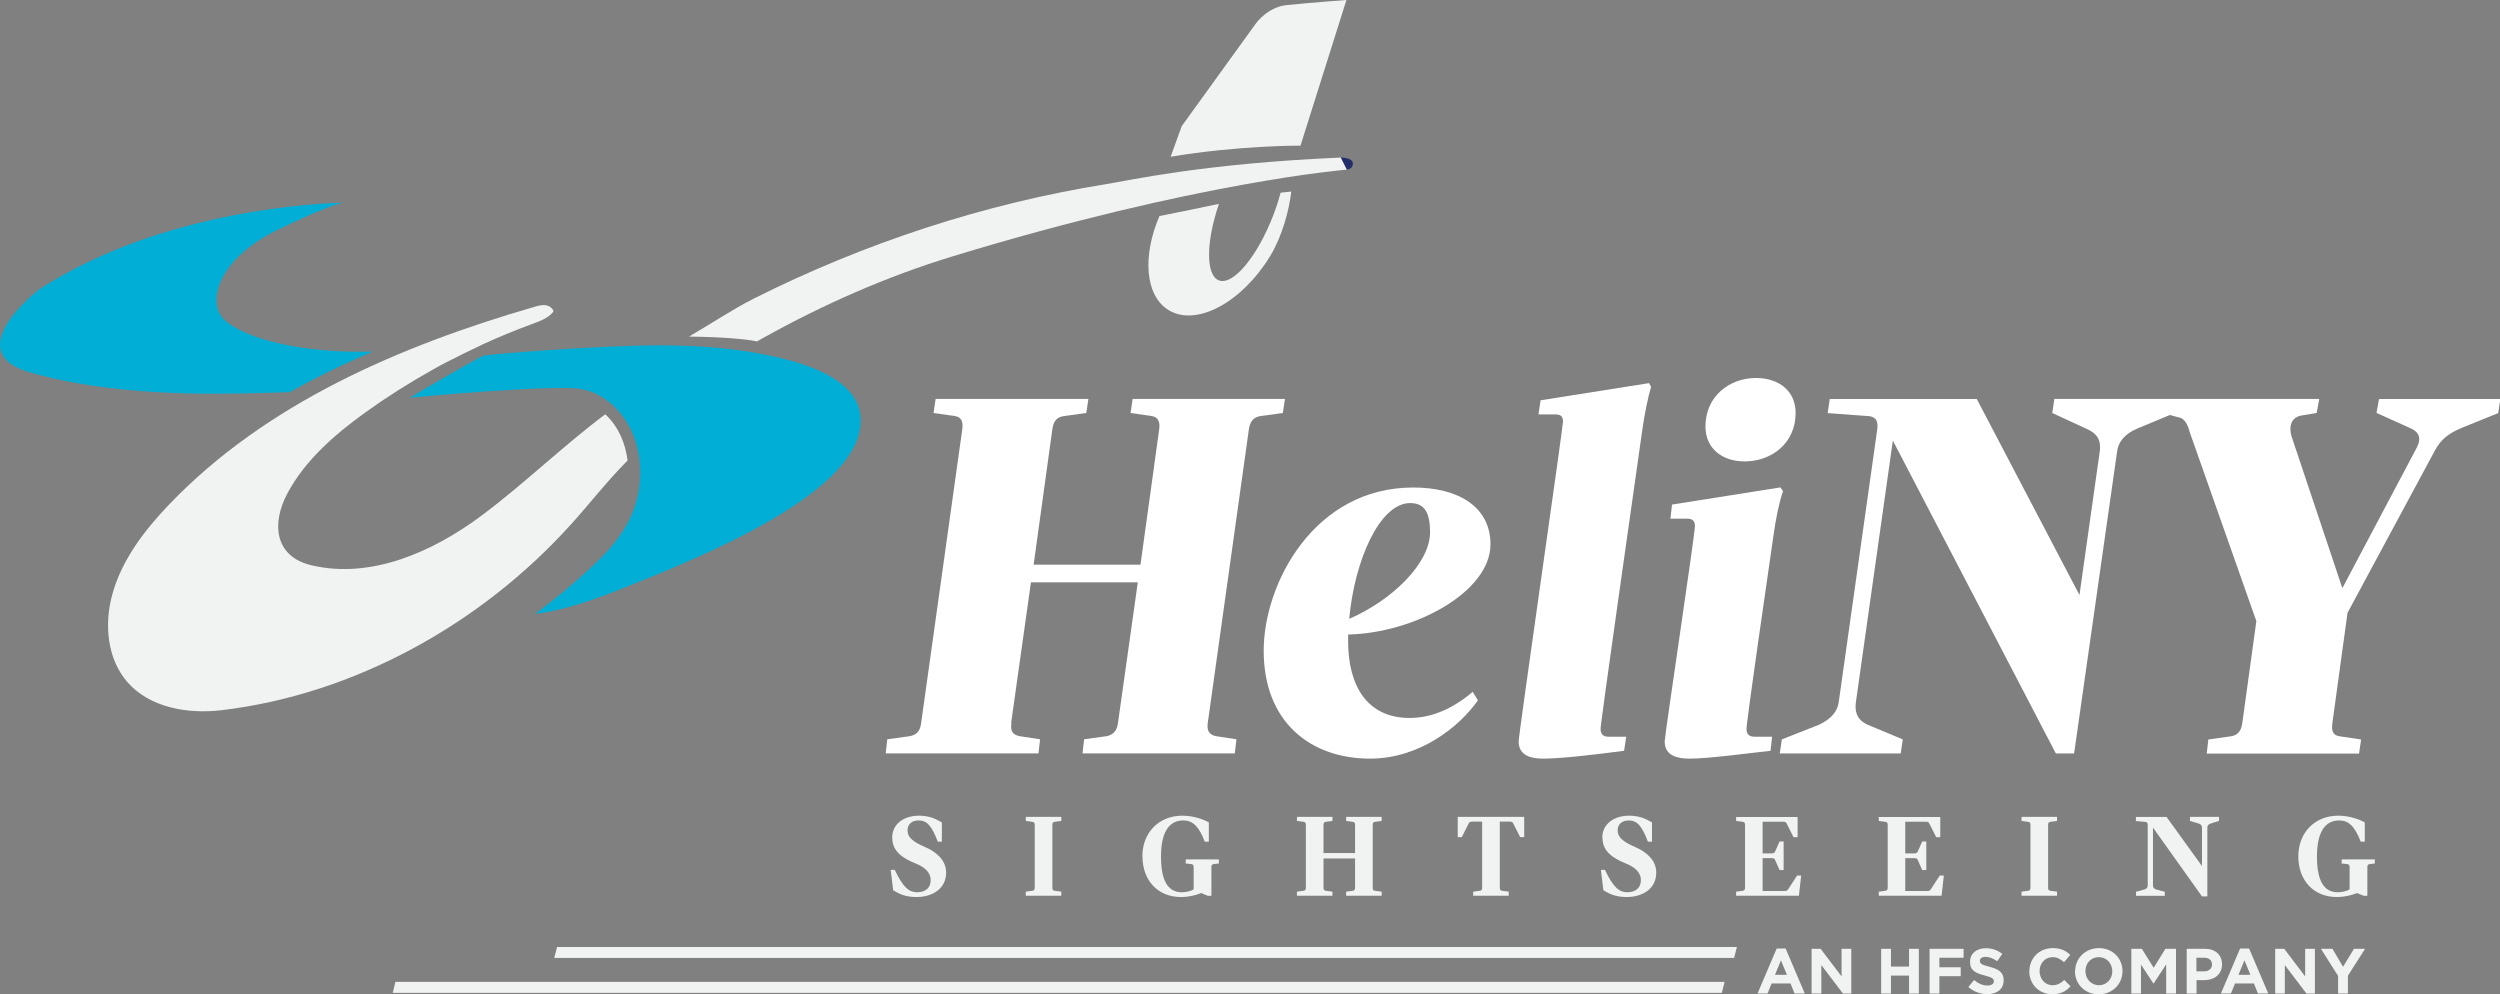 <svg xmlns="http://www.w3.org/2000/svg" id="Layer_1" data-name="Layer 1" viewBox="0 0 252 100.22"><rect x="0" y="0" width="252" height="100.22" fill="#808080" stroke="none"/><defs><style>      .cls-1 {        fill: #00aed6;      }      .cls-1, .cls-2, .cls-3, .cls-4 {        stroke-width: 0px;      }      .cls-2 {        fill: #242e6a;      }      .cls-3 {        fill: #fff;      }      .cls-4 {        fill: #f1f2f2;      }    </style></defs><path class="cls-4" d="M89.94,84.45c0,1.41,1.11,2.07,2.29,2.56.88.36,1.58.84,1.58,1.72,0,.73-.48,1.21-1.38,1.21-.77,0-1.4-.46-2.24-2.26h-.41l.25,2.06c.49.28,1.11.68,2.35.68,1.59,0,2.99-.82,2.99-2.46,0-1.24-.98-2.08-2.06-2.55-1.32-.57-1.83-1.01-1.83-1.71s.53-1,1.12-1c.83,0,1.32.54,1.93,2.14h.41v-1.94c-.49-.28-1.17-.68-2.31-.68-1.53,0-2.7.85-2.7,2.22"></path><path class="cls-4" d="M103.4,82.34v.41l.67.09c.16.02.23.12.23.29v6.37c0,.17-.07.27-.23.29l-.67.09v.41h3.58v-.41l-.67-.09c-.16-.02-.23-.1-.23-.29v-6.37c0-.19.07-.27.23-.29l.67-.09v-.41h-3.58Z"></path><path class="cls-4" d="M115.16,86.32c0,2.39,1.51,4.1,3.89,4.1.83,0,1.56-.21,2.02-.4l.68.28h.36v-2.91c0-.17.07-.27.23-.29l.52-.06v-.41h-3.34v.41l.57.06c.16.02.23.12.23.29v2.26c-.23.14-.68.29-1.19.29-1.5,0-2.1-1.32-2.1-3.62s.73-3.62,2.24-3.62c.89,0,1.55.5,2.17,2.14h.41v-1.94c-.49-.28-1.5-.68-2.67-.68-2.38,0-4.03,1.72-4.03,4.1"></path><path class="cls-4" d="M135.69,82.34v.41l.67.09c.17.02.23.12.23.29v2.86h-3.18v-2.86c0-.19.07-.27.23-.29l.67-.09v-.41h-3.58v.41l.67.09c.16.02.23.12.23.29v6.37c0,.17-.07.27-.23.29l-.67.09v.41h3.58v-.41l-.67-.09c-.16-.02-.23-.1-.23-.29v-2.97h3.18v2.97c0,.17-.07.27-.23.29l-.67.09v.41h3.58v-.41l-.67-.09c-.16-.02-.23-.1-.23-.29v-6.37c0-.19.07-.27.23-.29l.67-.09v-.41h-3.58Z"></path><path class="cls-4" d="M146.94,82.34v2.04h.41l.69-1.37c.08-.15.17-.19.35-.19h1.01v6.68c0,.17-.07.27-.23.29l-.67.09v.41h3.58v-.41l-.67-.09c-.16-.02-.23-.11-.23-.29v-6.68h1.01c.18,0,.27.03.35.19l.69,1.37h.41v-2.04h-6.69Z"></path><path class="cls-4" d="M161.53,84.45c0,1.41,1.11,2.07,2.29,2.56.88.36,1.58.84,1.58,1.72,0,.73-.48,1.21-1.38,1.21-.77,0-1.4-.46-2.24-2.26h-.41l.25,2.06c.49.28,1.11.68,2.35.68,1.59,0,2.98-.82,2.98-2.46,0-1.24-.98-2.08-2.06-2.55-1.32-.57-1.83-1.01-1.83-1.71s.53-1,1.12-1c.83,0,1.32.54,1.93,2.14h.41v-1.94c-.49-.28-1.17-.68-2.31-.68-1.53,0-2.7.85-2.7,2.22"></path><path class="cls-4" d="M175,82.34v.41l.67.09c.16.02.23.12.23.29v6.37c0,.17-.07.27-.23.29l-.67.09v.41h6.33l.23-2.04h-.41l-.89,1.37c-.09.14-.18.19-.35.19h-2.24v-3.31h.91c.18,0,.28.02.35.19l.45,1.01h.41v-2.88h-.41l-.45,1.01c-.07.16-.17.19-.35.19h-.91v-3.19h2.08c.18,0,.27.02.35.19l.69,1.37h.41v-2.04h-6.22Z"></path><path class="cls-4" d="M189.38,82.34v.41l.67.09c.16.02.23.12.23.29v6.37c0,.17-.07.27-.23.29l-.67.09v.41h6.33l.23-2.04h-.41l-.89,1.37c-.09.14-.18.19-.35.19h-2.24v-3.31h.91c.18,0,.28.02.35.19l.45,1.01h.41v-2.88h-.41l-.45,1.01c-.07.16-.18.19-.35.19h-.91v-3.19h2.08c.18,0,.27.02.35.19l.69,1.37h.41v-2.04h-6.22Z"></path><path class="cls-4" d="M203.77,82.34v.41l.67.09c.16.02.23.12.23.29v6.37c0,.17-.07.27-.23.29l-.67.09v.41h3.58v-.41l-.67-.09c-.16-.02-.23-.1-.23-.29v-6.37c0-.19.07-.27.23-.29l.67-.09v-.41h-3.58Z"></path><path class="cls-4" d="M220.75,82.34v.41l.87.26c.27.09.34.23.34.41v3.88l-3.57-4.95h-3.09v.41l.95.09c.16.01.24.12.24.29v6.11c0,.18-.08.34-.34.41l-.84.23v.41h2.9v-.41l-.86-.23c-.26-.07-.33-.23-.33-.41v-5.83l4.94,6.94h.54v-6.94c0-.18.08-.32.34-.41l.84-.26v-.41h-2.93Z"></path><path class="cls-4" d="M231.67,86.32c0,2.39,1.51,4.1,3.89,4.1.83,0,1.56-.21,2.03-.4l.68.28h.36v-2.91c0-.17.07-.27.23-.29l.52-.06v-.41h-3.34v.41l.57.06c.16.02.23.12.23.29v2.26c-.23.14-.68.29-1.19.29-1.5,0-2.1-1.32-2.1-3.62s.73-3.62,2.24-3.62c.89,0,1.54.5,2.17,2.14h.41v-1.94c-.49-.28-1.5-.68-2.67-.68-2.38,0-4.03,1.72-4.03,4.1"></path><g><path class="cls-4" d="M129.09,19.42c-.2.73-.44,1.49-.74,2.27-1.61,4.18-4.06,7.12-5.49,6.57-1.33-.51-1.3-3.88.01-7.71-1.84.38-3.84.81-6,1.23-1.74,4.06-1.44,8.04.93,9.48,2.78,1.7,7.37-.75,10.24-5.46,1.2-1.97,1.91-4.63,2.12-6.49-.34.03-.71.07-1.07.11"></path><path class="cls-4" d="M131.09,14.68l4.63-14.68s-3.63.27-6.01.51c-1.93.2-3.09,1.82-3.09,1.82l-7.5,10.38-1.12,3.09c6.84-1.15,13.08-1.12,13.08-1.12"></path><path class="cls-4" d="M57.53,52.89c1.92-2.13,3.68-4.41,5.71-6.45,0,0,.01-.01.02-.02-.21-1.69-.89-3.4-2.25-4.66-4.31,3.23-8.15,6.99-12.48,10.22-4.93,3.67-11.16,6.42-17.14,5-3.71-.88-4.05-4.19-2.42-7.25,1.8-3.36,4.77-5.93,7.86-8.16,2.17-1.56,4.43-2.99,6.76-4.29,1.52-.9,5.2-2.63,5.2-2.63,1.58-.72,3.19-1.38,4.82-1.98.78-.29,1.63-.58,2.17-1.25.04-.05-.1-.5-.7-.64-.4-.09-.88.05-1.28.17-13.52,3.93-26.97,9.71-36.72,19.87-2.53,2.64-4.83,5.64-5.78,9.17-.8,2.97-.49,6.4,1.51,8.73,2.25,2.61,6.08,3.27,9.5,2.87,13.43-1.58,26.23-8.73,35.22-18.71"></path><path class="cls-3" d="M101.95,72.89c-.11.79.1,1.16.79,1.31l2.1.32-.16,1.42h-15.4l.16-1.42,2.31-.32c.68-.16,1-.52,1.1-1.31l4.15-29.64c.1-.79-.11-1.21-.74-1.31l-2.16-.31.21-1.42h15.4l-.21,1.42-2.26.31c-.74.11-1.05.53-1.16,1.31l-1.89,13.67h10.77l1.89-13.67c.11-.79-.16-1.21-.74-1.31l-2.15-.31.21-1.42h15.35l-.21,1.42-2.26.31c-.68.11-1.05.53-1.16,1.31l-4.15,29.64c-.1.79.16,1.16.79,1.31l2.1.32-.16,1.42h-15.35l.16-1.42,2.31-.32c.63-.16,1-.52,1.1-1.31l2-14.19h-10.77l-2,14.19Z"></path><path class="cls-3" d="M148.98,70.58c-1.89,2.73-5.94,5.89-10.88,5.89-5.94,0-10.72-3.63-10.72-10.88,0-6.73,5.05-16.45,15.08-16.45,4.47,0,7.78,1.89,7.78,5.73,0,4.78-7.62,8.94-14.35,9.09v.68c0,4.52,1.94,7.73,6.2,7.73,2.26,0,4.36-.95,6.36-2.63l.52.84ZM136,62.38c4.36-1.89,8.15-5.62,8.15-8.73,0-1.94-.53-2.94-2-2.94-3.1,0-5.62,5.83-6.15,11.67"></path><path class="cls-3" d="M163.7,75.68c-2.36.31-6.2.79-8.15.79-1.05,0-2.47-.21-2.47-1.74,0-.68,4.47-31.69,4.47-32.22s-.21-.74-.79-.74h-1.68l.21-1.42,10.93-1.73.21.37c-.31,1.05-.68,2.78-.94,4.73-4.15,29.17-4.15,29.54-4.15,29.75,0,.42.16.79.79.79h1.79l-.21,1.42Z"></path><path class="cls-3" d="M178.47,75.68c-2.36.26-6.25.79-8.15.79-1.1,0-2.52-.21-2.52-1.74,0-.58,3.05-20.86,3.05-21.71,0-.52-.26-.74-.79-.74h-1.68l.16-1.42,10.93-1.73.26.37c-.37,1.05-.74,2.79-1,4.73-2.68,18.5-2.68,19.03-2.68,19.24,0,.42.16.79.79.79h1.79l-.16,1.42ZM177,38.1c2.31,0,4,1.31,4,3.52,0,3.05-2.42,4.89-5.15,4.89-2.26,0-3.94-1.31-3.94-3.52,0-3.05,2.42-4.89,5.1-4.89"></path><path class="cls-4" d="M135.17,15.88c-13.85.6-21.18,2.28-23.67,2.68-12.35,1.99-24.37,5.94-35.54,11.55-2.01,1.01-4.57,2.69-6.51,3.82,3.08.02,5.95.26,6.85.49.22-.13.45-.26.67-.38,6.04-3.36,12.4-6.17,19.02-8.19,24.72-7.55,39.77-8.75,39.77-8.75l-.6-1.2Z"></path><path class="cls-2" d="M135.17,15.88s1.2,0,1.2.6-.6.6-.6.6l-.59-1.16"></path><path class="cls-1" d="M29.18,39.54c2.72-1.53,5.53-2.89,8.4-4.1-1.56.04-3.11.02-4.65-.11-3.97-.32-8.01-1.25-10.13-2.92-2.12-1.67-.99-6.26,5.21-9.26,4.72-2.28,6.22-2.67,6.67-2.72-1.86.03-18.16.55-30.77,8.77,0,0-8.11,6.26-.95,8.32,6.36,1.84,13.86,2.27,20.83,2.15,1.8-.03,3.6-.08,5.4-.14"></path><path class="cls-1" d="M61.57,59.77c7.6-2.99,23.32-9.11,25.03-16.12,1.35-5.53-6.21-7.29-10.1-8.02-3.26-.61-6.7-.82-10.15-.82-5.89,0-17.9.94-17.68,1.07-1.38.69-6.42,3.62-7.37,4.24.15-.1,14.73-1.37,17.17-.92.69.13,1.38.33,1.99.69,3.21,1.87,4.44,5.57,3.99,9.16-.37,2.97-1.95,5.28-4.02,7.33-.81.8-2.95,2.86-6.48,5.5,0,0,2.82-.23,7.62-2.11"></path><path class="cls-3" d="M239.81,40.2l-.26,1.42,3.26,1.47c1.05.42,1.31,1.05.79,2.05l-7.46,14.09h-.05l-5.1-15.24c-.21-.68-.26-1.84.95-2.1l1.58-.26.26-1.42h-26.7s-.21,1.42-.21,1.42l3.42,1.58c1.37.58,1.47,1.47,1.37,2.26l-2.05,14.51-10.35-19.76h-14.82l-.21,1.42,4.21.31c.68.11.89.53.79,1.31l-3.89,27.54c-.11.79-.63,1.63-2,2.26l-3.73,1.47-.21,1.42h12.19l.21-1.42-3.52-1.47c-1.21-.53-1.31-1.47-1.21-2.26l3.73-26.39,16.43,31.54h1.84l4.34-30.48c.1-.79.63-1.68,2-2.26l3.32-1.38.83.23c.74.1,1,.89,1.21,1.63l6.67,18.92-1.42,10.3c-.11.79-.47,1.21-1.16,1.31l-2.26.32-.16,1.42h15.35l.21-1.42-2.16-.32c-.68-.1-.84-.52-.74-1.31l1.53-11.14,8.83-16.4c.58-1.05,1.31-1.68,2.73-2.26l3.63-1.47.21-1.42h-12.19Z"></path></g><g><polygon class="cls-4" points="39.59 100.08 173.56 100.08 173.84 98.97 39.86 98.97 39.59 100.08"></polygon><polygon class="cls-4" points="55.87 96.56 174.8 96.56 175.08 95.46 56.15 95.46 55.87 96.56"></polygon><path class="cls-4" d="M179.08,95.61h.91l1.93,4.53h-1.03l-.41-1.01h-1.9l-.41,1.01h-1.01l1.93-4.53ZM180.12,98.26l-.6-1.46-.6,1.46h1.2Z"></path><polygon class="cls-4" points="182.61 95.64 183.52 95.64 185.63 98.42 185.63 95.64 186.61 95.64 186.61 100.15 185.77 100.15 183.59 97.28 183.59 100.15 182.61 100.15 182.61 95.64"></polygon><polygon class="cls-4" points="189.62 95.64 190.61 95.64 190.61 97.43 192.43 97.43 192.43 95.64 193.42 95.64 193.42 100.15 192.43 100.15 192.43 98.34 190.61 98.34 190.61 100.15 189.62 100.15 189.62 95.64"></polygon><polygon class="cls-4" points="194.5 95.64 197.93 95.64 197.93 96.54 195.49 96.54 195.49 97.5 197.64 97.5 197.64 98.4 195.49 98.4 195.49 100.15 194.5 100.15 194.5 95.64"></polygon><path class="cls-4" d="M198.41,99.49l.58-.7c.41.33.83.55,1.34.55.4,0,.65-.16.65-.42h0c0-.26-.15-.39-.91-.59-.91-.23-1.49-.48-1.49-1.38h0c0-.83.66-1.37,1.58-1.37.66,0,1.21.21,1.67.57l-.51.74c-.4-.27-.79-.44-1.17-.44s-.58.17-.58.39h0c0,.31.19.41.97.61.91.24,1.43.56,1.43,1.35h0c0,.91-.68,1.41-1.65,1.41-.68,0-1.37-.24-1.91-.72"></path><path class="cls-4" d="M204.56,97.91h0c0-1.29.96-2.34,2.35-2.34.85,0,1.36.28,1.77.69l-.63.73c-.35-.32-.7-.51-1.15-.51-.76,0-1.31.63-1.31,1.4h0c0,.78.53,1.43,1.31,1.43.51,0,.83-.21,1.18-.53l.63.64c-.46.5-.98.8-1.85.8-1.32,0-2.31-1.02-2.31-2.32"></path><path class="cls-4" d="M209.17,97.91h0c0-1.29,1.01-2.34,2.4-2.34s2.38,1.03,2.38,2.32h0c0,1.29-1.01,2.34-2.4,2.34s-2.39-1.03-2.39-2.32M212.92,97.91h0c0-.78-.56-1.43-1.36-1.43s-1.35.63-1.35,1.4h0c0,.78.57,1.43,1.36,1.43s1.35-.63,1.35-1.4"></path><polygon class="cls-4" points="214.84 95.64 215.9 95.64 217.09 97.55 218.27 95.64 219.34 95.64 219.34 100.15 218.35 100.15 218.35 97.21 217.09 99.13 217.06 99.13 215.81 97.23 215.81 100.15 214.84 100.15 214.84 95.64"></polygon><path class="cls-4" d="M220.42,95.64h1.84c1.07,0,1.72.64,1.72,1.56h0c0,1.06-.81,1.6-1.82,1.6h-.75v1.35h-.99v-4.5ZM222.19,97.91c.49,0,.78-.3.78-.68h0c0-.46-.31-.69-.8-.69h-.77v1.37h.78Z"></path><path class="cls-4" d="M225.8,95.61h.91l1.93,4.53h-1.04l-.41-1.01h-1.9l-.41,1.01h-1.01l1.93-4.53ZM226.84,98.26l-.6-1.46-.6,1.46h1.2Z"></path><polygon class="cls-4" points="229.34 95.64 230.25 95.64 232.36 98.42 232.36 95.64 233.34 95.64 233.34 100.15 232.49 100.15 230.31 97.28 230.31 100.15 229.34 100.15 229.34 95.64"></polygon><polygon class="cls-4" points="235.68 98.37 233.95 95.64 235.11 95.64 236.18 97.45 237.28 95.64 238.4 95.64 236.67 98.35 236.67 100.15 235.68 100.15 235.68 98.37"></polygon></g></svg>